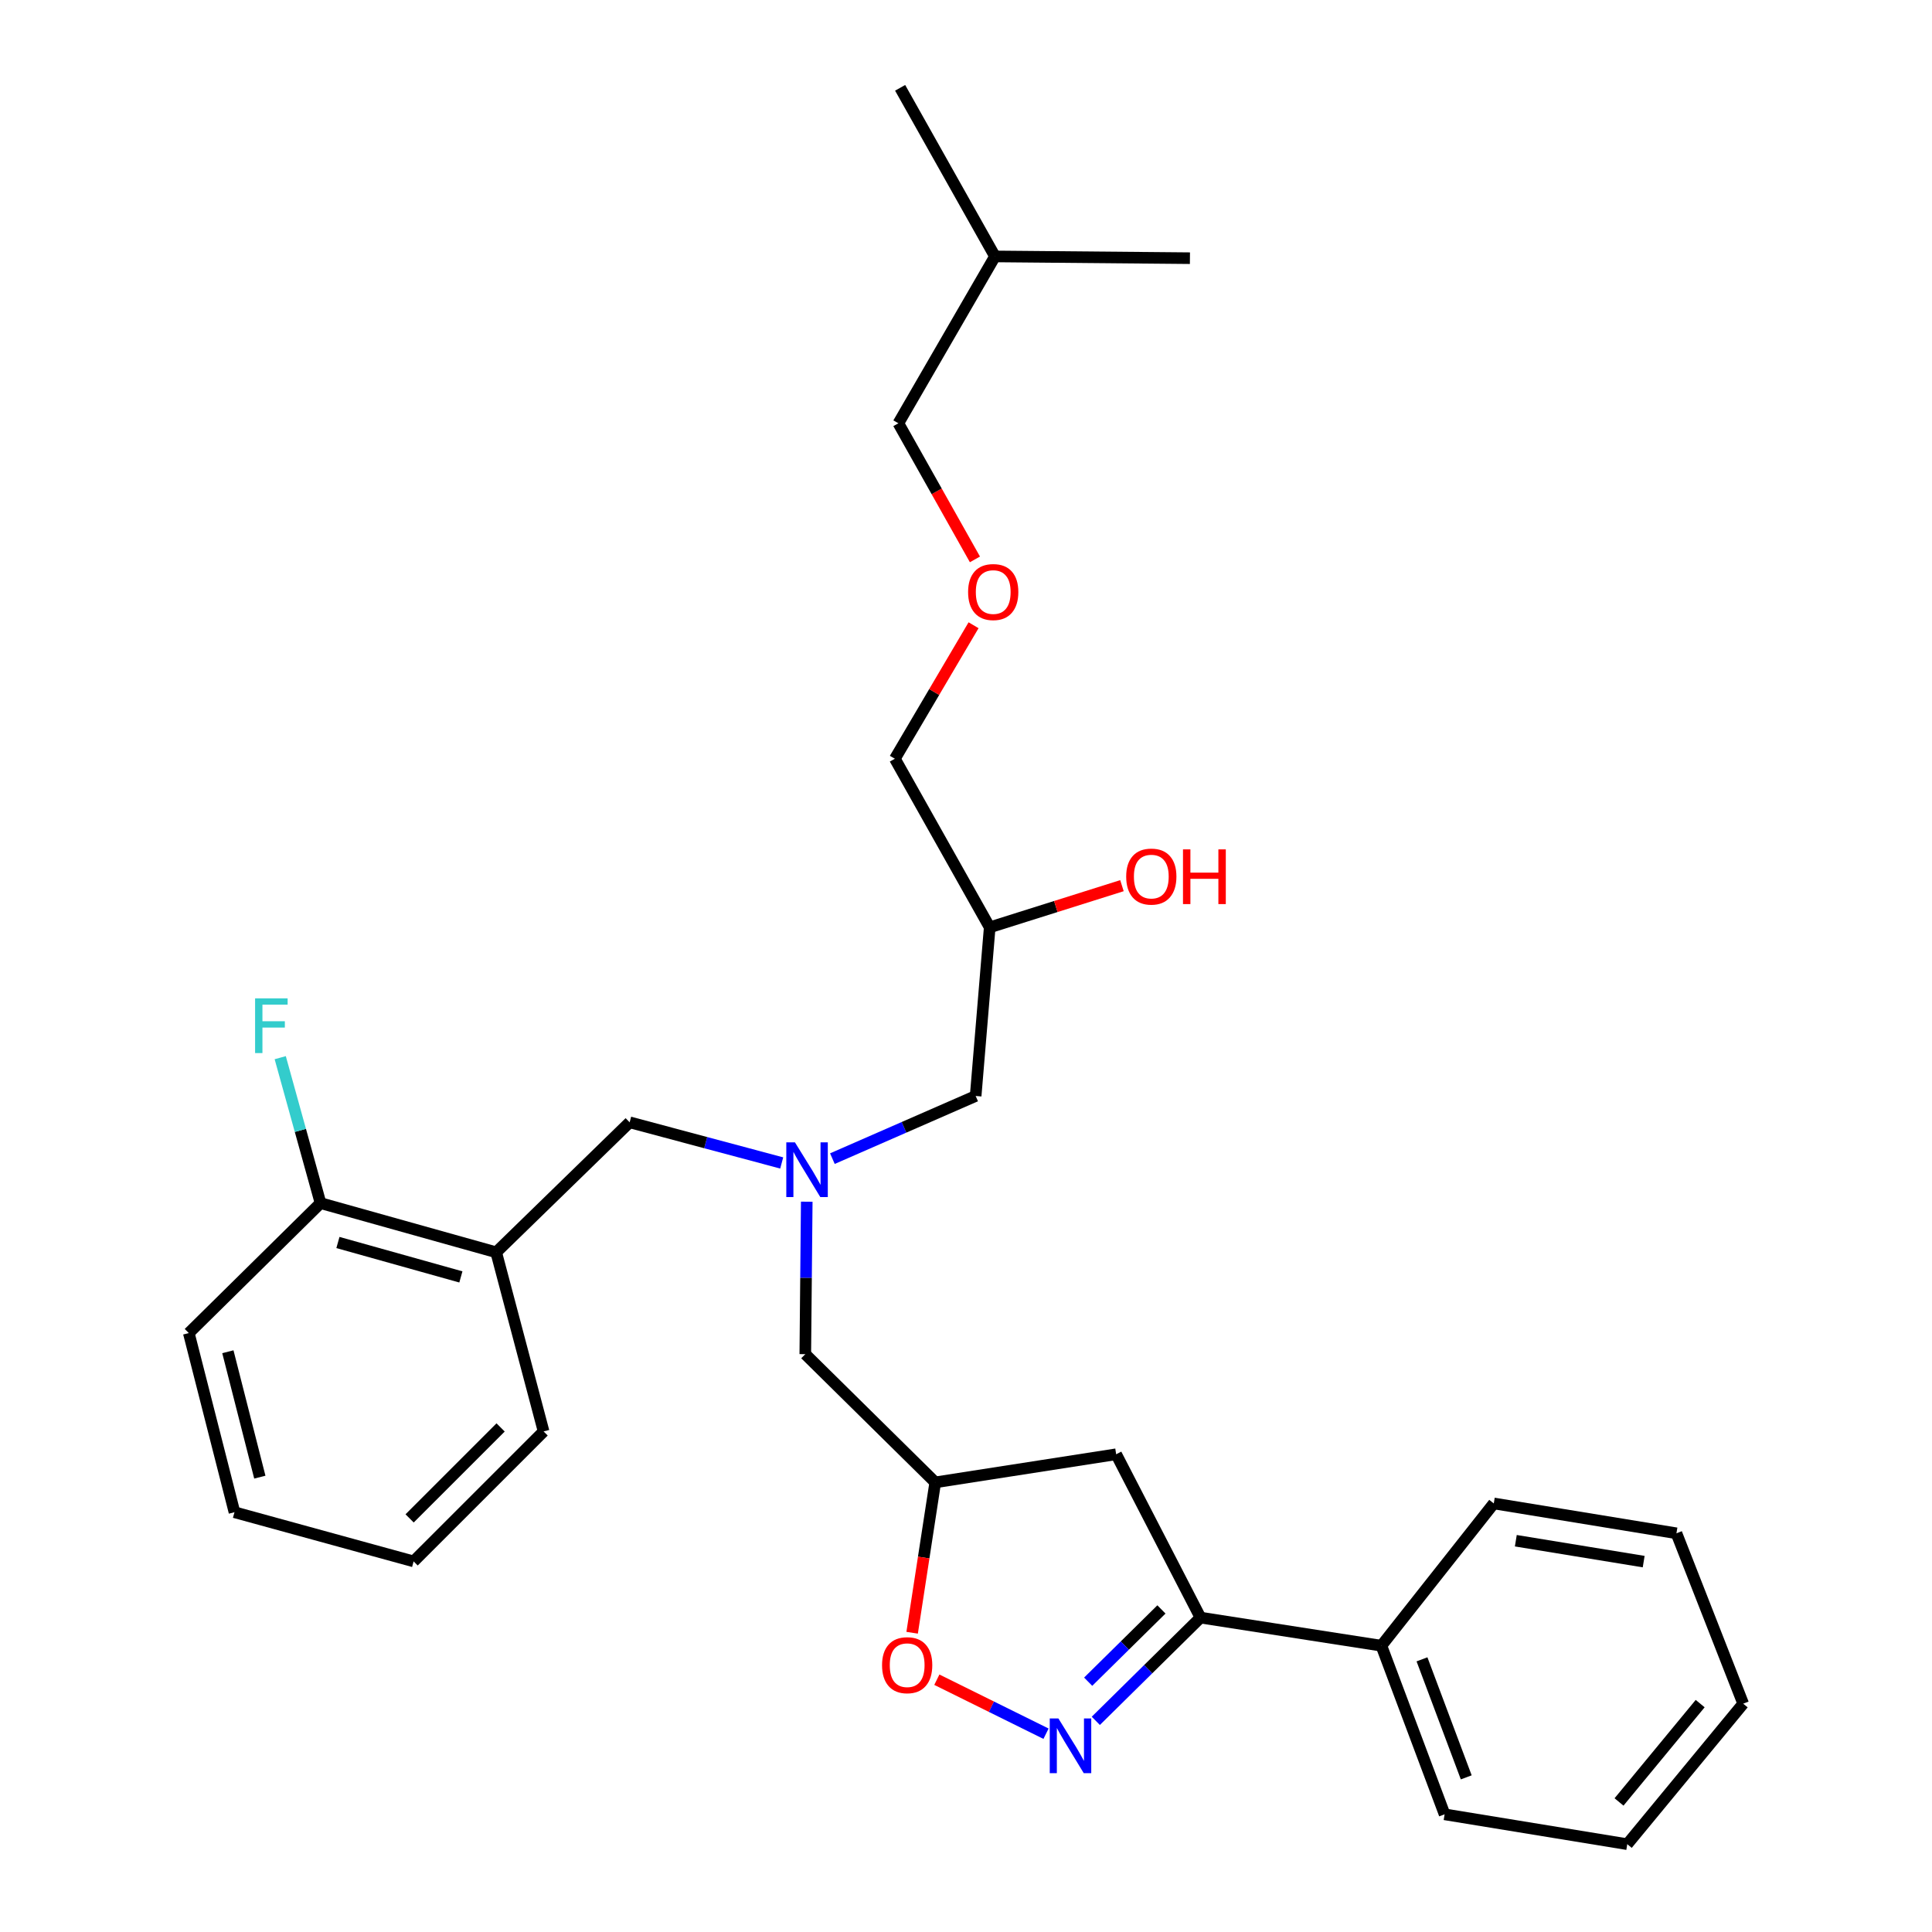 <?xml version='1.0' encoding='iso-8859-1'?>
<svg version='1.1' baseProfile='full'
              xmlns='http://www.w3.org/2000/svg'
                      xmlns:rdkit='http://www.rdkit.org/xml'
                      xmlns:xlink='http://www.w3.org/1999/xlink'
                  xml:space='preserve'
width='1000px' height='1000px' viewBox='0 0 1000 1000'>
<!-- END OF HEADER -->
<rect style='opacity:1.0;fill:#FFFFFF;stroke:none' width='1000' height='1000' x='0' y='0'> </rect>
<path class='bond-0' d='M 430.849,599.711 L 467.924,583.494' style='fill:none;fill-rule:evenodd;stroke:#0000FF;stroke-width:6px;stroke-linecap:butt;stroke-linejoin:miter;stroke-opacity:1' />
<path class='bond-0' d='M 467.924,583.494 L 504.999,567.277' style='fill:none;fill-rule:evenodd;stroke:#000000;stroke-width:6px;stroke-linecap:butt;stroke-linejoin:miter;stroke-opacity:1' />
<path class='bond-1' d='M 417.57,621.997 L 417.195,661.455' style='fill:none;fill-rule:evenodd;stroke:#0000FF;stroke-width:6px;stroke-linecap:butt;stroke-linejoin:miter;stroke-opacity:1' />
<path class='bond-1' d='M 417.195,661.455 L 416.819,700.913' style='fill:none;fill-rule:evenodd;stroke:#000000;stroke-width:6px;stroke-linecap:butt;stroke-linejoin:miter;stroke-opacity:1' />
<path class='bond-2' d='M 404.611,601.944 L 365.259,591.425' style='fill:none;fill-rule:evenodd;stroke:#0000FF;stroke-width:6px;stroke-linecap:butt;stroke-linejoin:miter;stroke-opacity:1' />
<path class='bond-2' d='M 365.259,591.425 L 325.906,580.906' style='fill:none;fill-rule:evenodd;stroke:#000000;stroke-width:6px;stroke-linecap:butt;stroke-linejoin:miter;stroke-opacity:1' />
<path class='bond-3' d='M 504.999,567.277 L 512.272,479.996' style='fill:none;fill-rule:evenodd;stroke:#000000;stroke-width:6px;stroke-linecap:butt;stroke-linejoin:miter;stroke-opacity:1' />
<path class='bond-4' d='M 512.272,479.996 L 463.184,392.724' style='fill:none;fill-rule:evenodd;stroke:#000000;stroke-width:6px;stroke-linecap:butt;stroke-linejoin:miter;stroke-opacity:1' />
<path class='bond-5' d='M 512.272,479.996 L 546.496,469.21' style='fill:none;fill-rule:evenodd;stroke:#000000;stroke-width:6px;stroke-linecap:butt;stroke-linejoin:miter;stroke-opacity:1' />
<path class='bond-5' d='M 546.496,469.21 L 580.719,458.424' style='fill:none;fill-rule:evenodd;stroke:#FF0000;stroke-width:6px;stroke-linecap:butt;stroke-linejoin:miter;stroke-opacity:1' />
<path class='bond-6' d='M 416.819,700.913 L 484.086,767.272' style='fill:none;fill-rule:evenodd;stroke:#000000;stroke-width:6px;stroke-linecap:butt;stroke-linejoin:miter;stroke-opacity:1' />
<path class='bond-7' d='M 463.184,392.724 L 483.547,358.176' style='fill:none;fill-rule:evenodd;stroke:#000000;stroke-width:6px;stroke-linecap:butt;stroke-linejoin:miter;stroke-opacity:1' />
<path class='bond-7' d='M 483.547,358.176 L 503.911,323.627' style='fill:none;fill-rule:evenodd;stroke:#FF0000;stroke-width:6px;stroke-linecap:butt;stroke-linejoin:miter;stroke-opacity:1' />
<path class='bond-8' d='M 504.625,289.538 L 484.813,254.314' style='fill:none;fill-rule:evenodd;stroke:#FF0000;stroke-width:6px;stroke-linecap:butt;stroke-linejoin:miter;stroke-opacity:1' />
<path class='bond-8' d='M 484.813,254.314 L 465,219.089' style='fill:none;fill-rule:evenodd;stroke:#000000;stroke-width:6px;stroke-linecap:butt;stroke-linejoin:miter;stroke-opacity:1' />
<path class='bond-9' d='M 465,219.089 L 514.996,132.726' style='fill:none;fill-rule:evenodd;stroke:#000000;stroke-width:6px;stroke-linecap:butt;stroke-linejoin:miter;stroke-opacity:1' />
<path class='bond-10' d='M 621.364,837.272 L 715.001,851.819' style='fill:none;fill-rule:evenodd;stroke:#000000;stroke-width:6px;stroke-linecap:butt;stroke-linejoin:miter;stroke-opacity:1' />
<path class='bond-11' d='M 621.364,837.272 L 577.723,752.725' style='fill:none;fill-rule:evenodd;stroke:#000000;stroke-width:6px;stroke-linecap:butt;stroke-linejoin:miter;stroke-opacity:1' />
<path class='bond-12' d='M 621.364,837.272 L 594.277,863.99' style='fill:none;fill-rule:evenodd;stroke:#000000;stroke-width:6px;stroke-linecap:butt;stroke-linejoin:miter;stroke-opacity:1' />
<path class='bond-12' d='M 594.277,863.99 L 567.189,890.708' style='fill:none;fill-rule:evenodd;stroke:#0000FF;stroke-width:6px;stroke-linecap:butt;stroke-linejoin:miter;stroke-opacity:1' />
<path class='bond-12' d='M 601.156,833.039 L 582.195,851.742' style='fill:none;fill-rule:evenodd;stroke:#000000;stroke-width:6px;stroke-linecap:butt;stroke-linejoin:miter;stroke-opacity:1' />
<path class='bond-12' d='M 582.195,851.742 L 563.234,870.444' style='fill:none;fill-rule:evenodd;stroke:#0000FF;stroke-width:6px;stroke-linecap:butt;stroke-linejoin:miter;stroke-opacity:1' />
<path class='bond-13' d='M 577.723,752.725 L 484.086,767.272' style='fill:none;fill-rule:evenodd;stroke:#000000;stroke-width:6px;stroke-linecap:butt;stroke-linejoin:miter;stroke-opacity:1' />
<path class='bond-14' d='M 484.086,767.272 L 478.103,806.188' style='fill:none;fill-rule:evenodd;stroke:#000000;stroke-width:6px;stroke-linecap:butt;stroke-linejoin:miter;stroke-opacity:1' />
<path class='bond-14' d='M 478.103,806.188 L 472.119,845.105' style='fill:none;fill-rule:evenodd;stroke:#FF0000;stroke-width:6px;stroke-linecap:butt;stroke-linejoin:miter;stroke-opacity:1' />
<path class='bond-15' d='M 484.907,869.413 L 513.162,883.389' style='fill:none;fill-rule:evenodd;stroke:#FF0000;stroke-width:6px;stroke-linecap:butt;stroke-linejoin:miter;stroke-opacity:1' />
<path class='bond-15' d='M 513.162,883.389 L 541.418,897.365' style='fill:none;fill-rule:evenodd;stroke:#0000FF;stroke-width:6px;stroke-linecap:butt;stroke-linejoin:miter;stroke-opacity:1' />
<path class='bond-16' d='M 256.823,648.183 L 165.91,622.731' style='fill:none;fill-rule:evenodd;stroke:#000000;stroke-width:6px;stroke-linecap:butt;stroke-linejoin:miter;stroke-opacity:1' />
<path class='bond-16' d='M 238.548,660.932 L 174.909,643.115' style='fill:none;fill-rule:evenodd;stroke:#000000;stroke-width:6px;stroke-linecap:butt;stroke-linejoin:miter;stroke-opacity:1' />
<path class='bond-17' d='M 256.823,648.183 L 325.906,580.906' style='fill:none;fill-rule:evenodd;stroke:#000000;stroke-width:6px;stroke-linecap:butt;stroke-linejoin:miter;stroke-opacity:1' />
<path class='bond-18' d='M 256.823,648.183 L 281.367,740.912' style='fill:none;fill-rule:evenodd;stroke:#000000;stroke-width:6px;stroke-linecap:butt;stroke-linejoin:miter;stroke-opacity:1' />
<path class='bond-19' d='M 165.91,622.731 L 155.477,585.091' style='fill:none;fill-rule:evenodd;stroke:#000000;stroke-width:6px;stroke-linecap:butt;stroke-linejoin:miter;stroke-opacity:1' />
<path class='bond-19' d='M 155.477,585.091 L 145.044,547.452' style='fill:none;fill-rule:evenodd;stroke:#33CCCC;stroke-width:6px;stroke-linecap:butt;stroke-linejoin:miter;stroke-opacity:1' />
<path class='bond-20' d='M 165.91,622.731 L 97.726,689.998' style='fill:none;fill-rule:evenodd;stroke:#000000;stroke-width:6px;stroke-linecap:butt;stroke-linejoin:miter;stroke-opacity:1' />
<path class='bond-21' d='M 715.001,851.819 L 747.726,939.091' style='fill:none;fill-rule:evenodd;stroke:#000000;stroke-width:6px;stroke-linecap:butt;stroke-linejoin:miter;stroke-opacity:1' />
<path class='bond-21' d='M 736.018,858.869 L 758.926,919.959' style='fill:none;fill-rule:evenodd;stroke:#000000;stroke-width:6px;stroke-linecap:butt;stroke-linejoin:miter;stroke-opacity:1' />
<path class='bond-22' d='M 715.001,851.819 L 773.178,778.177' style='fill:none;fill-rule:evenodd;stroke:#000000;stroke-width:6px;stroke-linecap:butt;stroke-linejoin:miter;stroke-opacity:1' />
<path class='bond-23' d='M 747.726,939.091 L 842.271,954.545' style='fill:none;fill-rule:evenodd;stroke:#000000;stroke-width:6px;stroke-linecap:butt;stroke-linejoin:miter;stroke-opacity:1' />
<path class='bond-24' d='M 773.178,778.177 L 867.723,793.632' style='fill:none;fill-rule:evenodd;stroke:#000000;stroke-width:6px;stroke-linecap:butt;stroke-linejoin:miter;stroke-opacity:1' />
<path class='bond-24' d='M 784.585,797.474 L 850.766,808.292' style='fill:none;fill-rule:evenodd;stroke:#000000;stroke-width:6px;stroke-linecap:butt;stroke-linejoin:miter;stroke-opacity:1' />
<path class='bond-25' d='M 842.271,954.545 L 902.274,881.821' style='fill:none;fill-rule:evenodd;stroke:#000000;stroke-width:6px;stroke-linecap:butt;stroke-linejoin:miter;stroke-opacity:1' />
<path class='bond-25' d='M 838.001,932.688 L 880.004,881.781' style='fill:none;fill-rule:evenodd;stroke:#000000;stroke-width:6px;stroke-linecap:butt;stroke-linejoin:miter;stroke-opacity:1' />
<path class='bond-26' d='M 867.723,793.632 L 902.274,881.821' style='fill:none;fill-rule:evenodd;stroke:#000000;stroke-width:6px;stroke-linecap:butt;stroke-linejoin:miter;stroke-opacity:1' />
<path class='bond-27' d='M 281.367,740.912 L 214.091,808.179' style='fill:none;fill-rule:evenodd;stroke:#000000;stroke-width:6px;stroke-linecap:butt;stroke-linejoin:miter;stroke-opacity:1' />
<path class='bond-27' d='M 259.112,738.836 L 212.018,785.923' style='fill:none;fill-rule:evenodd;stroke:#000000;stroke-width:6px;stroke-linecap:butt;stroke-linejoin:miter;stroke-opacity:1' />
<path class='bond-28' d='M 97.726,689.998 L 121.362,782.727' style='fill:none;fill-rule:evenodd;stroke:#000000;stroke-width:6px;stroke-linecap:butt;stroke-linejoin:miter;stroke-opacity:1' />
<path class='bond-28' d='M 117.942,699.658 L 134.487,764.568' style='fill:none;fill-rule:evenodd;stroke:#000000;stroke-width:6px;stroke-linecap:butt;stroke-linejoin:miter;stroke-opacity:1' />
<path class='bond-29' d='M 214.091,808.179 L 121.362,782.727' style='fill:none;fill-rule:evenodd;stroke:#000000;stroke-width:6px;stroke-linecap:butt;stroke-linejoin:miter;stroke-opacity:1' />
<path class='bond-30' d='M 514.996,132.726 L 465.908,45.455' style='fill:none;fill-rule:evenodd;stroke:#000000;stroke-width:6px;stroke-linecap:butt;stroke-linejoin:miter;stroke-opacity:1' />
<path class='bond-31' d='M 514.996,132.726 L 615.906,133.634' style='fill:none;fill-rule:evenodd;stroke:#000000;stroke-width:6px;stroke-linecap:butt;stroke-linejoin:miter;stroke-opacity:1' />
<path  class='atom-0' d='M 411.467 591.29
L 420.747 606.29
Q 421.667 607.77, 423.147 610.45
Q 424.627 613.13, 424.707 613.29
L 424.707 591.29
L 428.467 591.29
L 428.467 619.61
L 424.587 619.61
L 414.627 603.21
Q 413.467 601.29, 412.227 599.09
Q 411.027 596.89, 410.667 596.21
L 410.667 619.61
L 406.987 619.61
L 406.987 591.29
L 411.467 591.29
' fill='#0000FF'/>
<path  class='atom-3' d='M 582.912 453.716
Q 582.912 446.916, 586.272 443.116
Q 589.632 439.316, 595.912 439.316
Q 602.192 439.316, 605.552 443.116
Q 608.912 446.916, 608.912 453.716
Q 608.912 460.596, 605.512 464.516
Q 602.112 468.396, 595.912 468.396
Q 589.672 468.396, 586.272 464.516
Q 582.912 460.636, 582.912 453.716
M 595.912 465.196
Q 600.232 465.196, 602.552 462.316
Q 604.912 459.396, 604.912 453.716
Q 604.912 448.156, 602.552 445.356
Q 600.232 442.516, 595.912 442.516
Q 591.592 442.516, 589.232 445.316
Q 586.912 448.116, 586.912 453.716
Q 586.912 459.436, 589.232 462.316
Q 591.592 465.196, 595.912 465.196
' fill='#FF0000'/>
<path  class='atom-3' d='M 612.312 439.636
L 616.152 439.636
L 616.152 451.676
L 630.632 451.676
L 630.632 439.636
L 634.472 439.636
L 634.472 467.956
L 630.632 467.956
L 630.632 454.876
L 616.152 454.876
L 616.152 467.956
L 612.312 467.956
L 612.312 439.636
' fill='#FF0000'/>
<path  class='atom-6' d='M 501.088 306.441
Q 501.088 299.641, 504.448 295.841
Q 507.808 292.041, 514.088 292.041
Q 520.368 292.041, 523.728 295.841
Q 527.088 299.641, 527.088 306.441
Q 527.088 313.321, 523.688 317.241
Q 520.288 321.121, 514.088 321.121
Q 507.848 321.121, 504.448 317.241
Q 501.088 313.361, 501.088 306.441
M 514.088 317.921
Q 518.408 317.921, 520.728 315.041
Q 523.088 312.121, 523.088 306.441
Q 523.088 300.881, 520.728 298.081
Q 518.408 295.241, 514.088 295.241
Q 509.768 295.241, 507.408 298.041
Q 505.088 300.841, 505.088 306.441
Q 505.088 312.161, 507.408 315.041
Q 509.768 317.921, 514.088 317.921
' fill='#FF0000'/>
<path  class='atom-11' d='M 456.549 861.897
Q 456.549 855.097, 459.909 851.297
Q 463.269 847.497, 469.549 847.497
Q 475.829 847.497, 479.189 851.297
Q 482.549 855.097, 482.549 861.897
Q 482.549 868.777, 479.149 872.697
Q 475.749 876.577, 469.549 876.577
Q 463.309 876.577, 459.909 872.697
Q 456.549 868.817, 456.549 861.897
M 469.549 873.377
Q 473.869 873.377, 476.189 870.497
Q 478.549 867.577, 478.549 861.897
Q 478.549 856.337, 476.189 853.537
Q 473.869 850.697, 469.549 850.697
Q 465.229 850.697, 462.869 853.497
Q 460.549 856.297, 460.549 861.897
Q 460.549 867.617, 462.869 870.497
Q 465.229 873.377, 469.549 873.377
' fill='#FF0000'/>
<path  class='atom-12' d='M 547.827 889.472
L 557.107 904.472
Q 558.027 905.952, 559.507 908.632
Q 560.987 911.312, 561.067 911.472
L 561.067 889.472
L 564.827 889.472
L 564.827 917.792
L 560.947 917.792
L 550.987 901.392
Q 549.827 899.472, 548.587 897.272
Q 547.387 895.072, 547.027 894.392
L 547.027 917.792
L 543.347 917.792
L 543.347 889.472
L 547.827 889.472
' fill='#0000FF'/>
<path  class='atom-15' d='M 132.038 516.75
L 148.878 516.75
L 148.878 519.99
L 135.838 519.99
L 135.838 528.59
L 147.438 528.59
L 147.438 531.87
L 135.838 531.87
L 135.838 545.07
L 132.038 545.07
L 132.038 516.75
' fill='#33CCCC'/>
</svg>
